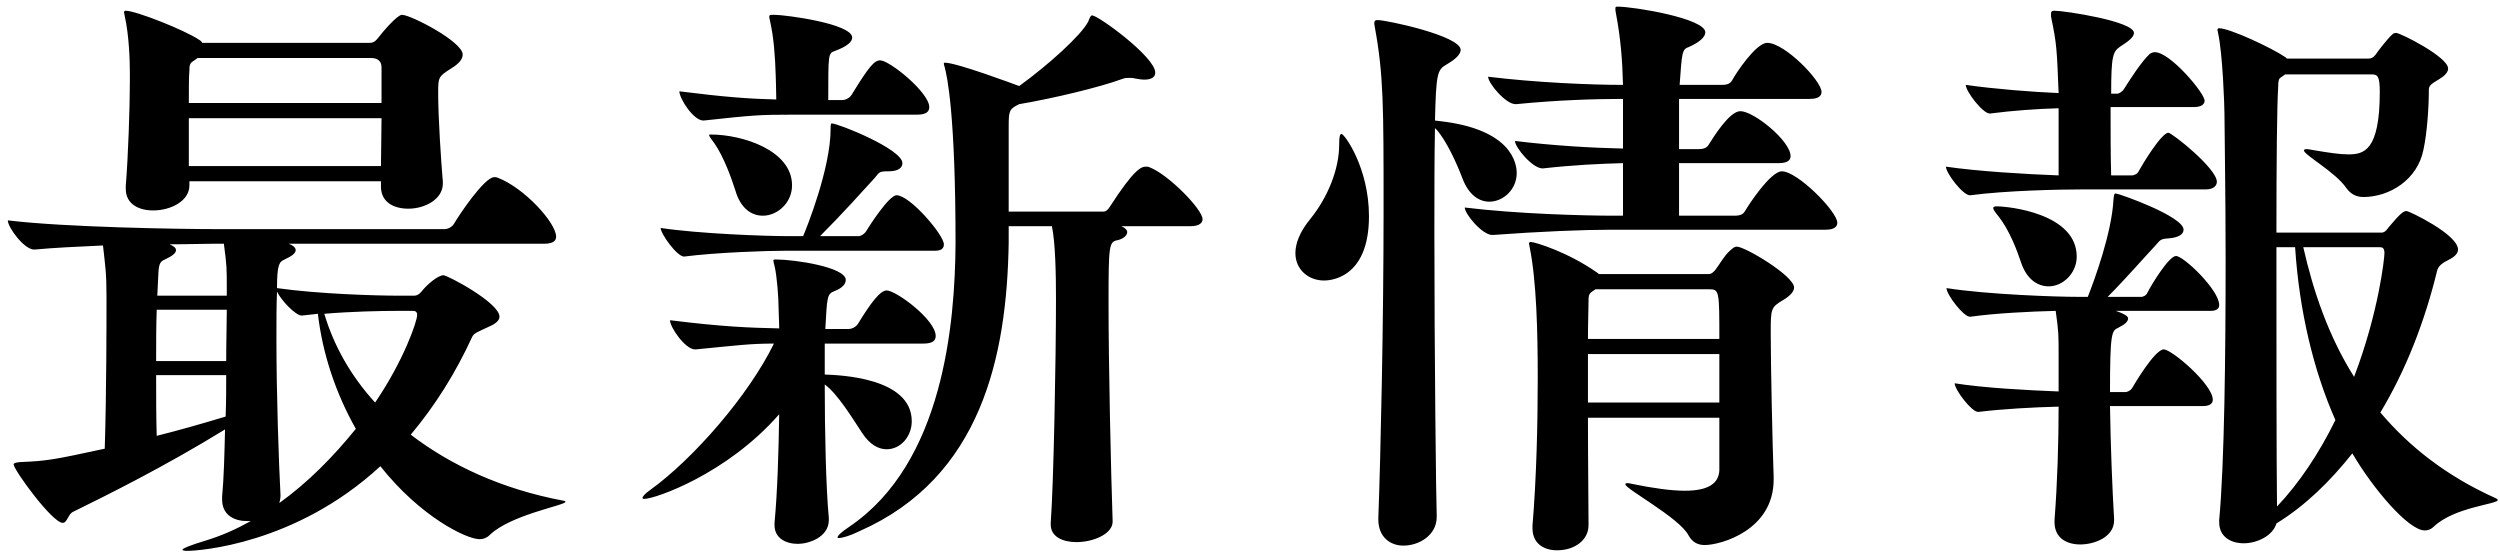 <svg width="274" height="61" viewBox="0 0 274 61" fill="none" xmlns="http://www.w3.org/2000/svg">
<path d="M45.016 47.64C49.368 50.968 54.936 53.592 61.72 54.872C61.848 54.872 61.976 54.936 61.976 55C61.976 55.384 55.96 56.408 53.656 58.648C53.336 58.968 52.952 59.096 52.568 59.096C51.096 59.096 46.04 56.6 41.688 51.096C32.408 59.672 21.784 60.376 20.504 60.376C20.184 60.376 19.992 60.312 19.992 60.248C19.992 60.12 20.888 59.736 22.616 59.224C24.28 58.712 25.88 58.008 27.48 57.112H27.096C25.688 57.112 24.344 56.472 24.344 54.744V54.424C24.536 52.376 24.6 49.816 24.664 47.064C18.008 51.16 11.672 54.296 8.024 56.088C7.448 56.344 7.384 57.304 6.872 57.304C5.72 57.304 1.496 51.48 1.496 50.904C1.496 50.776 1.624 50.712 2.136 50.648C5.208 50.52 5.848 50.392 11.48 49.176C11.672 43.032 11.672 35.288 11.672 32.536C11.672 29.848 11.544 29.272 11.288 26.904C8.472 27.032 5.784 27.16 3.8 27.352H3.736C2.648 27.352 0.856 24.92 0.856 24.152C7.128 24.92 19.864 25.112 23.704 25.112H48.728C49.112 25.112 49.56 24.856 49.752 24.536C50.264 23.64 53.08 19.416 54.168 19.416C54.296 19.416 54.424 19.416 54.552 19.48C57.432 20.568 60.952 24.408 60.952 25.944C60.952 26.328 60.696 26.712 59.672 26.712H31.64C32.152 26.904 32.408 27.16 32.408 27.416C32.408 27.736 32.024 28.056 31.192 28.44C30.616 28.696 30.36 28.952 30.36 31.576C34.84 32.216 41.112 32.408 43.864 32.408H45.4C45.912 32.408 46.232 31.896 46.296 31.832C46.872 31.128 48.024 30.168 48.6 30.168C49.048 30.168 54.744 33.176 54.744 34.712C54.744 35.096 54.36 35.48 53.592 35.8C52.376 36.376 51.928 36.504 51.736 36.952C49.944 40.856 47.704 44.44 45.016 47.64ZM22.168 4.696H40.536C40.792 4.696 41.048 4.632 41.368 4.248C41.944 3.48 43.544 1.624 44.056 1.624C45.016 1.624 50.712 4.568 50.712 5.976C50.712 6.424 50.392 6.936 49.432 7.512C48.024 8.408 48.024 8.472 48.024 10.264C48.024 12.888 48.344 17.688 48.536 19.928V20.12C48.536 21.848 46.552 22.872 44.76 22.872C43.16 22.872 41.752 22.168 41.752 20.44V19.864H20.76V20.312C20.76 22.04 18.712 23.064 16.792 23.064C15.192 23.064 13.784 22.36 13.784 20.696V20.376C14.04 17.304 14.232 11.8 14.232 8.984V7.96C14.232 6.808 14.168 3.928 13.656 1.688C13.656 1.56 13.592 1.432 13.592 1.368C13.592 1.24 13.656 1.176 13.784 1.176C14.872 1.176 20.248 3.288 21.848 4.376C21.976 4.44 22.104 4.568 22.168 4.696ZM39 47C36.824 43.16 35.352 38.808 34.84 34.392L33.112 34.584H33.048C32.408 34.584 30.808 32.92 30.36 31.96C30.296 33.432 30.296 35.224 30.296 37.08C30.296 43.224 30.552 50.648 30.744 54.296C30.744 54.616 30.68 54.872 30.616 55.128C33.752 52.888 36.568 50.008 39 47ZM41.816 12.952H20.696V18.2H41.752C41.752 16.664 41.816 14.808 41.816 12.952ZM20.696 11.288H41.816V7.384C41.816 6.616 41.304 6.36 40.664 6.36H21.656L21.208 6.68C20.76 6.936 20.76 7.256 20.76 7.704C20.696 8.408 20.696 9.752 20.696 11.288ZM35.544 34.392C36.568 37.848 38.424 41.176 41.112 44.12C44.248 39.512 45.72 35.224 45.72 34.52C45.72 34.072 45.4 34.072 45.208 34.072H43.608C41.688 34.072 38.552 34.136 35.544 34.392ZM17.112 39.576H24.792C24.792 37.464 24.856 35.48 24.856 33.944H17.176C17.112 35.672 17.112 37.592 17.112 39.576ZM17.176 47.768C19.48 47.192 21.976 46.488 24.728 45.656C24.792 44.12 24.792 42.584 24.792 41.112H17.112C17.112 43.416 17.112 45.656 17.176 47.768ZM17.24 32.408H24.856V31.896C24.856 29.144 24.856 29.208 24.536 26.712H23.448C22.36 26.712 20.632 26.776 18.584 26.776C19.032 26.968 19.288 27.16 19.288 27.416C19.288 27.736 18.904 28.056 18.072 28.44C17.624 28.632 17.432 28.824 17.368 29.784L17.24 32.408ZM125.976 18.328C128.024 19.096 131.8 22.936 131.8 24.024C131.8 24.408 131.48 24.792 130.456 24.792H122.904C123.352 24.984 123.544 25.24 123.544 25.432C123.544 25.816 123.096 26.2 122.456 26.328C121.56 26.52 121.496 26.84 121.496 33.112C121.496 39.96 121.752 51.48 121.944 57.112V57.176C121.944 58.52 119.832 59.416 117.976 59.416C116.504 59.416 115.16 58.84 115.16 57.496V57.304C115.48 53.016 115.736 39.384 115.736 32.728C115.736 30.104 115.672 26.584 115.288 24.792H110.552V26.584C110.36 39.064 107.544 52.312 94.232 58.2C93.208 58.712 92.312 58.968 91.928 58.968C91.864 58.968 91.8 58.968 91.8 58.904C91.8 58.712 92.184 58.328 93.144 57.688C103.384 50.712 104.664 35.48 104.728 26.712C104.728 12.696 103.832 8.408 103.512 7.256C103.448 7.128 103.448 7 103.448 6.936C103.448 6.872 103.448 6.872 103.576 6.872C104.856 6.872 111.192 9.24 111.704 9.432C114.968 7.064 118.488 3.864 119.256 2.392C119.448 1.944 119.512 1.688 119.704 1.688C120.344 1.688 126.616 6.232 126.616 7.96C126.616 8.472 126.168 8.728 125.4 8.728C125.144 8.728 124.76 8.664 124.376 8.6C124.184 8.536 123.928 8.536 123.736 8.536C123.48 8.536 123.288 8.536 122.968 8.664C120.536 9.56 115.48 10.776 111.704 11.416C110.68 11.928 110.552 12.056 110.552 13.72V23.192H120.984C121.176 23.192 121.432 23 121.624 22.68C124.312 18.52 125.08 18.264 125.592 18.264C125.72 18.264 125.848 18.264 125.976 18.328ZM97.176 31.832C98.2 31.832 102.552 35.032 102.552 36.824C102.552 37.272 102.296 37.656 101.208 37.656H90.392V41.048C91.992 41.112 99.928 41.368 99.928 46.168C99.928 47.832 98.712 49.24 97.176 49.24C96.28 49.24 95.32 48.728 94.488 47.448C93.464 45.912 91.864 43.224 90.392 42.136C90.392 47.32 90.52 53.4 90.84 56.792V56.984C90.84 58.904 88.6 59.608 87.448 59.608C86.104 59.608 84.888 58.968 84.888 57.56V57.304C85.208 53.912 85.336 49.56 85.4 45.4C79.64 51.992 71.768 54.68 70.616 54.68C70.488 54.68 70.424 54.68 70.424 54.552C70.424 54.424 70.68 54.104 71.32 53.656C75.928 50.328 82.008 43.416 84.824 37.656C82.2 37.656 80.856 37.848 76.248 38.296H76.184C75.096 38.296 73.432 35.864 73.432 35.096C79.064 35.8 82.136 35.928 85.4 35.992C85.4 35.16 85.336 34.52 85.336 33.88C85.336 32.6 85.144 30.168 84.888 29.144C84.824 28.888 84.76 28.696 84.76 28.568C84.76 28.44 84.824 28.44 85.08 28.44C87.064 28.44 92.696 29.272 92.696 30.68C92.696 31.128 92.312 31.576 91.48 31.896C90.648 32.216 90.648 32.472 90.456 36.056H93.016C93.4 36.056 93.848 35.8 94.04 35.48C95.448 33.176 96.472 31.832 97.176 31.832ZM98.264 21.4C99.736 21.4 103.448 25.752 103.448 26.776C103.448 27.16 103.256 27.48 102.488 27.48H86.168C83.928 27.48 78.488 27.672 74.968 28.12C74.2 28.12 72.408 25.624 72.408 24.984C76.632 25.624 83.928 25.88 86.296 25.88H88.024C88.408 24.984 91.032 18.456 91.032 14.168C91.032 13.528 91.096 13.528 91.16 13.528C91.864 13.528 98.904 16.344 98.904 17.88C98.904 18.392 98.456 18.776 97.368 18.776H97.176C96.28 18.776 96.344 18.968 95.832 19.544C94.552 20.952 92.184 23.576 89.88 25.88H94.168C94.296 25.88 94.68 25.688 94.872 25.432C95.256 24.792 97.432 21.4 98.264 21.4ZM96.472 6.616C97.496 6.616 101.848 10.136 101.848 11.736C101.848 12.184 101.592 12.568 100.504 12.568H86.744C83.224 12.568 82.456 12.632 77.144 13.208H77.08C75.992 13.208 74.456 10.776 74.456 10.008C79.512 10.648 82.264 10.84 85.08 10.904C85.08 9.88 85.016 8.536 85.016 8.216C84.952 6.232 84.824 4.184 84.376 2.2C84.312 2.008 84.312 1.88 84.312 1.816C84.312 1.624 84.44 1.624 84.888 1.624C86.04 1.624 93.4 2.584 93.4 4.12C93.4 4.568 92.888 5.08 91.48 5.592C90.776 5.848 90.776 5.912 90.776 10.968H92.312C92.696 10.968 93.144 10.712 93.336 10.392C95.256 7.256 95.832 6.616 96.472 6.616ZM77.912 14.744C81.368 14.744 86.808 16.472 86.808 20.312C86.808 22.232 85.208 23.64 83.608 23.64C82.392 23.64 81.176 22.872 80.6 20.888C80.152 19.48 79.32 17.176 78.296 15.704C77.912 15.192 77.72 14.936 77.72 14.808C77.72 14.744 77.784 14.744 77.912 14.744ZM188.44 45.784H174.04C174.04 50.648 174.104 55.448 174.104 57.56C174.104 59.16 172.632 60.312 170.648 60.312C169.24 60.312 167.96 59.608 167.96 57.88V57.624C168.408 52.248 168.536 46.232 168.536 41.432C168.536 36.376 168.408 30.808 167.64 27.032C167.64 26.904 167.576 26.776 167.576 26.712C167.576 26.584 167.64 26.52 167.768 26.52C168.216 26.52 171.8 27.608 175 29.848L175.256 30.04H187.224C187.48 30.04 187.672 29.976 187.992 29.592C188.44 29.016 188.952 28.056 189.592 27.48C189.912 27.224 190.04 27.032 190.36 27.032C191.256 27.032 196.632 30.232 196.632 31.512C196.632 31.896 196.312 32.344 195.48 32.856C194.072 33.688 194.072 33.816 194.072 36.504C194.072 40.088 194.264 48.728 194.392 52.248V52.568C194.392 58.136 188.568 59.736 186.84 59.736C186.136 59.736 185.496 59.48 185.048 58.648C184.024 56.728 178.136 53.592 178.136 53.08C178.136 53.016 178.2 52.952 178.328 52.952C178.392 52.952 178.584 52.952 178.776 53.016C181.272 53.528 183.192 53.784 184.664 53.784C187.288 53.784 188.376 52.952 188.44 51.544V45.784ZM177.112 1.496C177.048 1.24 177.048 1.048 177.048 0.92C177.048 0.728 177.112 0.728 177.304 0.728C179.032 0.728 186.904 2.008 186.904 3.544C186.904 4.056 186.264 4.632 185.112 5.144C184.344 5.4 184.344 5.72 184.088 9.304H188.696C189.4 9.304 189.656 9.112 189.848 8.792C190.296 7.96 192.472 4.696 193.688 4.696C195.608 4.696 199.64 8.856 199.64 10.072C199.64 10.456 199.384 10.84 198.36 10.84H184.024V16.344H186.136C186.84 16.344 187.096 16.152 187.288 15.832C187.736 15.128 189.528 12.184 190.744 12.184C192.216 12.184 196.248 15.448 196.248 17.112C196.248 17.496 195.992 17.88 194.968 17.88H184.024V23.64H190.104C190.808 23.64 191.064 23.448 191.256 23.128C191.704 22.36 194.072 18.776 195.288 18.776C197.016 18.776 201.368 23.192 201.368 24.408C201.368 24.792 201.112 25.176 200.088 25.176H176.664C173.592 25.176 168.856 25.368 163.608 25.752H163.544C162.456 25.752 160.536 23.448 160.536 22.744C166.296 23.448 173.656 23.64 176.856 23.64H177.88V17.88C175.448 17.944 172.568 18.072 169.112 18.456H169.048C167.96 18.456 166.04 16.152 166.04 15.448C170.2 15.96 174.552 16.216 177.88 16.28V10.84C174.808 10.84 170.712 10.968 166.168 11.416H166.104C165.016 11.416 163.096 9.112 163.096 8.408C168.28 9.048 174.36 9.304 177.88 9.304C177.816 6.616 177.624 4.184 177.112 1.496ZM157.784 13.272C165.784 14.168 166.232 18.008 166.232 18.968C166.232 20.76 164.76 22.104 163.224 22.104C162.136 22.104 160.984 21.4 160.28 19.544C159.704 18.008 158.552 15.448 157.464 14.232L157.272 14.04C157.208 17.112 157.208 21.144 157.208 25.496C157.208 38.872 157.4 55.256 157.464 56.536V56.664C157.464 58.648 155.544 59.8 153.816 59.8C152.408 59.8 151.064 58.904 151.064 56.92V56.792C151.32 49.944 151.64 35.224 151.64 23C151.64 11.608 151.64 8.216 150.68 2.968C150.68 2.84 150.616 2.712 150.616 2.584C150.616 2.264 150.744 2.2 151 2.2C151.96 2.2 160.088 3.928 160.088 5.464C160.088 6.04 159.32 6.616 158.552 7.064C157.528 7.64 157.4 8.024 157.272 13.208C157.4 13.208 157.592 13.272 157.784 13.272ZM174.04 37.144H188.44C188.44 31.832 188.44 31.704 187.288 31.704H174.872L174.488 31.96C174.104 32.216 174.104 32.536 174.104 32.984C174.104 33.816 174.04 35.288 174.04 37.144ZM174.04 44.12H188.44V38.808H174.04V44.12ZM143.64 23.96C145.496 21.656 146.776 18.584 146.776 15.832C146.776 15 146.84 14.68 147.032 14.68C147.352 14.68 150.04 18.392 150.04 23.704C150.04 30.744 145.496 30.744 145.112 30.744C143.448 30.744 141.976 29.592 141.976 27.736C141.976 26.712 142.424 25.432 143.64 23.96ZM273.56 54.616C273.688 54.68 273.752 54.744 273.752 54.808C273.752 55.256 269.016 55.576 266.776 57.688C266.456 58.008 266.136 58.136 265.752 58.136C263.96 58.136 260.056 53.528 257.816 49.688C255.384 52.76 252.632 55.448 249.496 57.368C249.112 58.712 247.384 59.544 245.912 59.544C244.504 59.544 243.224 58.84 243.224 57.24V56.984C243.8 50.84 243.928 38.68 243.928 28.504C243.928 20.888 243.8 14.36 243.8 12.44C243.8 11.672 243.608 5.848 243.096 3.608C243.096 3.48 243.032 3.352 243.032 3.288C243.032 3.16 243.096 3.096 243.224 3.096C244.376 3.096 249.048 5.272 250.52 6.296L250.648 6.424H259.544C259.928 6.424 260.12 6.296 260.376 5.976C260.568 5.656 261.784 4.12 262.168 3.8C262.232 3.736 262.36 3.608 262.616 3.608C263.064 3.608 268.312 6.232 268.312 7.512C268.312 7.896 267.992 8.28 267.352 8.664C266.648 9.112 266.2 9.304 266.2 9.816V9.944C266.2 11.736 266.008 14.552 265.624 16.344C264.984 19.736 261.848 21.592 259.032 21.592C258.328 21.592 257.688 21.336 257.176 20.632C255.96 18.84 252.504 16.984 252.504 16.472C252.504 16.408 252.632 16.344 252.824 16.344C253.016 16.344 253.272 16.408 253.656 16.472C255.192 16.728 256.408 16.92 257.368 16.92C259.032 16.92 260.824 16.6 260.824 10.072C260.824 8.28 260.568 8.152 259.864 8.152H250.456L250.008 8.472C249.752 8.6 249.688 8.856 249.688 9.56C249.56 11.352 249.496 17.816 249.496 25.496H261.016C261.464 25.496 261.72 24.984 261.784 24.92C263.128 23.32 263.448 23.128 263.768 23.128C264.024 23.128 269.4 25.688 269.4 27.352C269.4 27.736 269.08 28.12 268.44 28.44C267.672 28.824 267.224 29.144 267.096 29.72C265.752 35.224 263.704 40.536 260.888 45.208C264.024 48.92 268.12 52.184 273.56 54.616ZM238.488 28.056C239.32 28.056 243.224 31.768 243.224 33.432C243.224 33.752 243.032 34.072 242.264 34.072H231.896C233.176 34.52 233.24 34.776 233.24 34.904C233.24 35.224 232.92 35.544 232.152 35.928C231.448 36.248 231.256 36.44 231.256 42.968H232.984C233.112 42.968 233.496 42.84 233.688 42.52C233.944 42.072 236.184 38.296 237.144 38.296C238.04 38.296 242.52 42.136 242.52 43.8C242.52 44.184 242.264 44.504 241.432 44.504H231.256C231.32 48.92 231.512 53.592 231.704 56.856V57.048C231.704 58.84 229.592 59.672 227.992 59.672C226.52 59.672 225.176 58.968 225.176 57.24V56.984C225.496 52.888 225.624 48.344 225.624 44.568C222.936 44.632 219.416 44.824 216.856 45.144H216.792C216.088 45.144 214.232 42.712 214.232 42.008C217.432 42.52 222.296 42.776 225.624 42.904V39.128C225.624 36.44 225.624 36.44 225.304 34.072C222.552 34.136 218.712 34.328 215.96 34.712H215.896C215.192 34.712 213.336 32.28 213.336 31.576C217.816 32.28 225.368 32.536 227.8 32.536H228.824C229.528 30.744 231.448 25.56 231.64 21.848C231.704 21.336 231.704 21.208 231.896 21.208C232.216 21.208 239.32 23.704 239.32 25.176C239.32 25.688 238.744 26.072 237.528 26.136C236.632 26.2 236.696 26.456 236.12 27.032C235.032 28.184 232.92 30.616 231 32.536H234.712C234.84 32.536 235.224 32.408 235.352 32.088C235.8 31.192 237.72 28.056 238.488 28.056ZM237.656 14.552C238.04 14.552 242.968 18.456 242.968 19.928C242.968 20.312 242.648 20.76 241.752 20.76H228.12C225.688 20.76 219.8 20.888 215.96 21.4H215.896C215.128 21.4 213.272 18.968 213.272 18.264C216.728 18.776 222.104 19.096 225.624 19.224V11.864C223.32 11.928 220.568 12.12 218.136 12.44H218.072C217.304 12.44 215.448 10.008 215.448 9.304C218.584 9.752 222.616 10.072 225.624 10.2C225.432 5.4 225.432 4.888 224.792 1.816V1.496C224.792 1.24 224.92 1.176 225.176 1.176C226.264 1.176 233.88 2.328 233.88 3.608C233.88 4.12 233.112 4.632 232.408 5.08C231.576 5.656 231.384 6.04 231.384 10.264H232.088C232.216 10.264 232.6 10.072 232.792 9.752C233.432 8.728 234.712 6.744 235.608 5.912C235.8 5.784 235.992 5.72 236.184 5.72C237.848 5.72 241.624 10.2 241.624 11.032C241.624 11.416 241.304 11.736 240.408 11.736H231.32C231.32 14.36 231.32 17.304 231.384 19.224H233.688C233.816 19.224 234.264 19.096 234.392 18.776C234.776 18.072 236.888 14.552 237.656 14.552ZM255.96 46.04C253.528 40.536 251.992 34.008 251.544 27.096H249.496C249.496 37.72 249.496 50.072 249.56 55.512C251.992 52.952 254.168 49.688 255.96 46.04ZM258.008 41.304C260.696 34.264 261.336 28.312 261.336 27.736C261.336 27.096 261.016 27.096 260.824 27.096H252.44C253.528 31.896 255.192 36.824 258.008 41.304ZM218.84 22.616C220.12 22.616 227.608 23.384 227.608 28.12C227.608 29.976 226.072 31.384 224.536 31.384C223.384 31.384 222.168 30.68 221.528 28.824C221.08 27.48 220.248 25.24 219.032 23.704C218.648 23.256 218.456 22.936 218.456 22.808C218.456 22.68 218.584 22.616 218.84 22.616Z" fill="black"/>
</svg>
